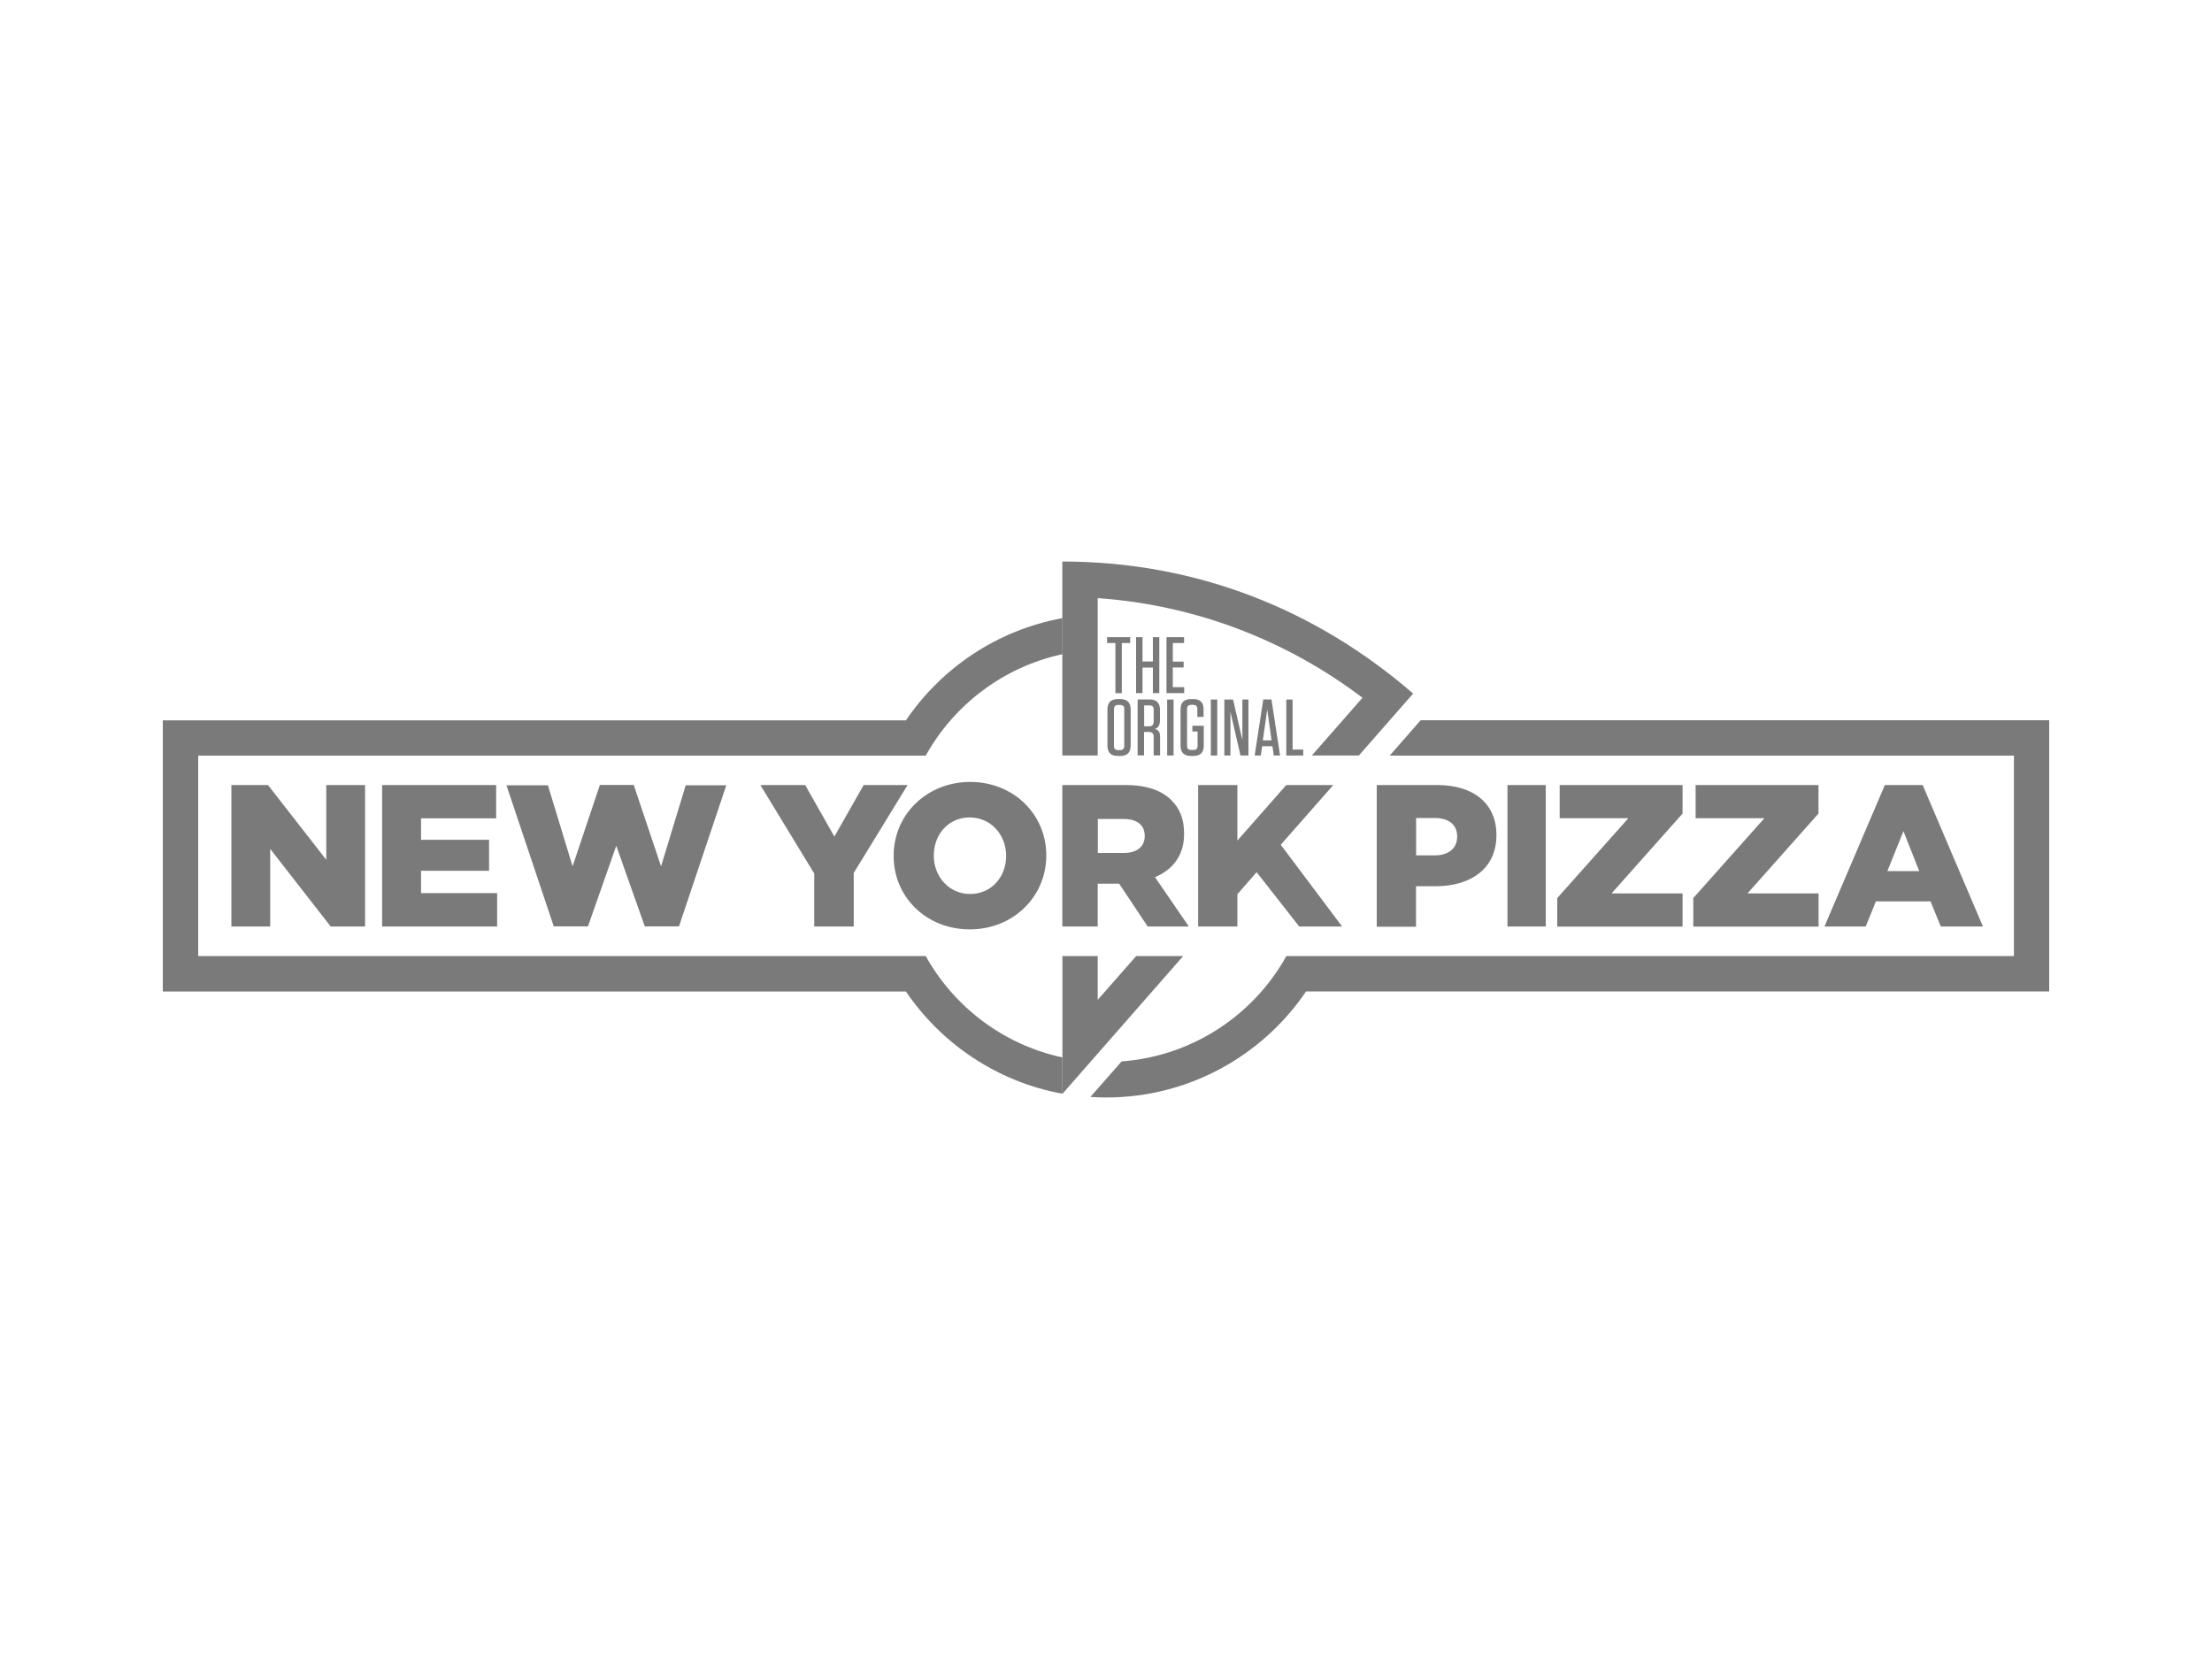 <svg xmlns="http://www.w3.org/2000/svg" xmlns:xlink="http://www.w3.org/1999/xlink" id="Laag_1" x="0px" y="0px" viewBox="0 0 200 150" style="enable-background:new 0 0 200 150;" xml:space="preserve">
<style type="text/css">
	.st0{fill:#7A7A7A;}
	.st1{opacity:0.8;fill:#7A7A7A;}
	.st2{fill:none;}
	.st3{clip-path:url(#SVGID_2_);fill:#7A7A7A;}
	.st4{clip-path:url(#SVGID_4_);fill:#7A7A7A;}
	.st5{clip-path:url(#SVGID_6_);fill:#7A7A7A;}
	.st6{clip-path:url(#SVGID_8_);fill:#7A7A7A;}
	.st7{clip-path:url(#SVGID_10_);fill:#7A7A7A;}
	.st8{clip-path:url(#SVGID_12_);fill:#7A7A7A;}
	.st9{clip-path:url(#SVGID_14_);fill:#7A7A7A;}
	.st10{clip-path:url(#SVGID_16_);fill:#7A7A7A;}
	.st11{clip-path:url(#SVGID_18_);fill:#7A7A7A;}
	.st12{clip-path:url(#SVGID_20_);fill:#7A7A7A;}
	.st13{fill-rule:evenodd;clip-rule:evenodd;fill:#7A7A7A;}
</style>
<g>
	<path class="st0" d="M96.06,95.61c-5.32-1.15-9.79-4.55-12.36-9.17H17.92V68.32h65.78c2.57-4.62,7.05-8.03,12.36-9.17v-3.26   c-5.87,1.07-10.92,4.48-14.15,9.24H14.72v24.52h67.19c3.23,4.75,8.28,8.17,14.15,9.24V95.61z"></path>
	<path class="st0" d="M128.45,65.12l-2.8,3.2h56.44v18.12h-65.78c-2.97,5.34-8.48,9.05-14.9,9.53l-2.82,3.21   c0.46,0.03,0.94,0.05,1.41,0.05c7.53,0,14.16-3.8,18.09-9.59h67.19V65.12H128.45z"></path>
	<path class="st0" d="M99.25,54.08c8.96,0.63,17.19,3.89,23.94,9.01l-4.58,5.22h4.25l4.91-5.6c-8.75-7.58-19.57-11.94-31.72-11.94   v17.54h3.2V54.08z"></path>
	<polygon class="st0" points="99.25,90.4 99.25,86.44 96.06,86.44 96.06,98.9 106.98,86.44 102.73,86.44  "></polygon>
	<polygon class="st0" points="100.85,62.67 100.85,58.14 100.1,58.14 100.1,57.61 102.19,57.61 102.19,58.14 101.43,58.14    101.43,62.67  "></polygon>
	<polygon class="st0" points="104.24,59.81 104.24,57.61 104.82,57.61 104.82,62.67 104.24,62.67 104.24,60.36 103.3,60.36    103.3,62.67 102.72,62.67 102.72,57.61 103.3,57.61 103.3,59.81  "></polygon>
	<polygon class="st0" points="107.06,57.61 107.06,58.14 106.04,58.14 106.04,59.82 107.02,59.82 107.02,60.35 106.04,60.35    106.04,62.13 107.07,62.13 107.07,62.67 105.47,62.67 105.47,57.61  "></polygon>
	<path class="st0" d="M101.29,68.35h-0.22c-0.63,0-0.94-0.31-0.94-0.94v-3.26c0-0.63,0.31-0.94,0.94-0.94h0.22   c0.63,0,0.94,0.31,0.94,0.94v3.26C102.23,68.04,101.92,68.35,101.29,68.35 M101.27,63.74h-0.17c-0.26,0-0.38,0.12-0.38,0.38v3.32   c0,0.26,0.12,0.38,0.38,0.38h0.17c0.26,0,0.38-0.12,0.38-0.38v-3.32C101.66,63.86,101.53,63.74,101.27,63.74"></path>
	<path class="st0" d="M104.89,66.6v1.7h-0.58v-1.68c0-0.3-0.14-0.44-0.44-0.44h-0.43v2.12h-0.58v-5.06h1.08   c0.63,0,0.94,0.31,0.94,0.94v0.94c0,0.45-0.16,0.68-0.45,0.79C104.76,66.01,104.89,66.21,104.89,66.6 M103.93,63.78h-0.48v1.89   h0.43c0.29,0,0.43-0.14,0.43-0.43v-1.08C104.31,63.9,104.19,63.78,103.93,63.78"></path>
	<rect x="105.53" y="63.25" class="st0" width="0.58" height="5.06"></rect>
	<path class="st0" d="M107.81,66.15v-0.53h1.03v1.79c0,0.63-0.31,0.94-0.94,0.94h-0.22c-0.63,0-0.94-0.31-0.94-0.94v-3.26   c0-0.63,0.31-0.94,0.94-0.94h0.22c0.62,0,0.92,0.31,0.92,0.92v0.69h-0.56v-0.71c0-0.26-0.12-0.38-0.38-0.38h-0.17   c-0.26,0-0.38,0.12-0.38,0.38v3.32c0,0.26,0.12,0.38,0.38,0.38h0.19c0.26,0,0.38-0.12,0.38-0.38v-1.29H107.81z"></path>
	<rect x="109.48" y="63.25" class="st0" width="0.58" height="5.06"></rect>
	<polygon class="st0" points="112.33,63.25 112.88,63.25 112.88,68.31 112.16,68.31 111.25,64.36 111.25,68.31 110.7,68.31    110.7,63.25 111.49,63.25 112.33,66.91  "></polygon>
	<path class="st0" d="M115.74,68.31h-0.57l-0.12-0.84h-0.93L114,68.31h-0.56l0.78-5.07h0.74L115.74,68.31z M114.18,66.94h0.79   l-0.39-2.79L114.18,66.94z"></path>
	<polygon class="st0" points="116.87,63.25 116.87,67.77 117.83,67.77 117.83,68.31 116.3,68.31 116.3,63.25  "></polygon>
	<path class="st0" d="M29.5,70.98h3.51v12.79H29.9l-5.47-7.02v7.02h-3.51V70.98h3.31l5.27,6.76V70.98z M38.07,78.73h6.15v-2.8h-6.15   v-1.94h6.79v-3.01H34.55v12.79h10.4v-3.02h-6.88V78.73z M59.77,78.33l-2.47-7.36h-3.06l-2.47,7.36l-2.23-7.33h-3.75l4.28,12.76   h3.09l2.56-7.29l2.58,7.29h3.09l4.28-12.76H62L59.77,78.33z M78.09,70.98l-2.65,4.66l-2.64-4.66h-4.05l4.87,8v4.79h3.57v-4.84   l4.87-7.95H78.09z M94.6,77.33v0.04c0,3.68-2.97,6.66-6.92,6.66c-3.95,0-6.88-2.95-6.88-6.63v-0.04c0-3.68,2.97-6.66,6.92-6.66   C91.67,70.7,94.6,73.65,94.6,77.33 M90.97,77.37c0-1.85-1.34-3.46-3.3-3.46c-1.94,0-3.24,1.57-3.24,3.42v0.04   c0,1.85,1.34,3.46,3.28,3.46c1.96,0,3.26-1.58,3.26-3.42V77.37z M104.43,79.31l3.06,4.46h-3.72l-2.58-3.87h-0.42h-1.52v3.87h-3.2   V70.98h5.71c1.96,0,3.31,0.51,4.17,1.39c0.75,0.73,1.13,1.72,1.13,2.98v0.04C107.07,77.34,106.03,78.64,104.43,79.31 M103.5,75.57   c0-1.01-0.73-1.52-1.92-1.52h-2.32v3.07h2.34c1.21,0,1.9-0.58,1.9-1.52V75.57z M135.3,75.48v0.04c0,3.02-2.32,4.61-5.51,4.61h-1.76   v3.66h-3.55V70.98h5.49C133.21,70.98,135.3,72.64,135.3,75.48 M131.75,75.64c0-1.1-0.77-1.68-2.05-1.68h-1.66v3.38h1.68   c1.26,0,2.03-0.66,2.03-1.66V75.64z M136.3,83.77h3.46V70.98h-3.46V83.77z M141.03,73.98h6.2l-6.43,7.22v2.58h11.33v-3h-6.42   l6.42-7.22v-2.58h-11.11V73.98z M153.32,73.98h6.21l-6.43,7.22v2.58h11.33v-3H158l6.42-7.22v-2.58h-11.11V73.98z M179.29,83.77   h-3.81l-0.93-2.27h-4.94l-0.92,2.27h-3.73l5.46-12.79h3.42L179.29,83.77z M173.53,78.76l-1.43-3.61l-1.45,3.61H173.53z    M117.47,83.77h3.88l-5.55-7.39l4.75-5.4h-4.25L111.88,76v-5.02h-3.55v12.79h3.55v-2.92l1.74-1.99L117.47,83.77z"></path>
</g>
</svg>